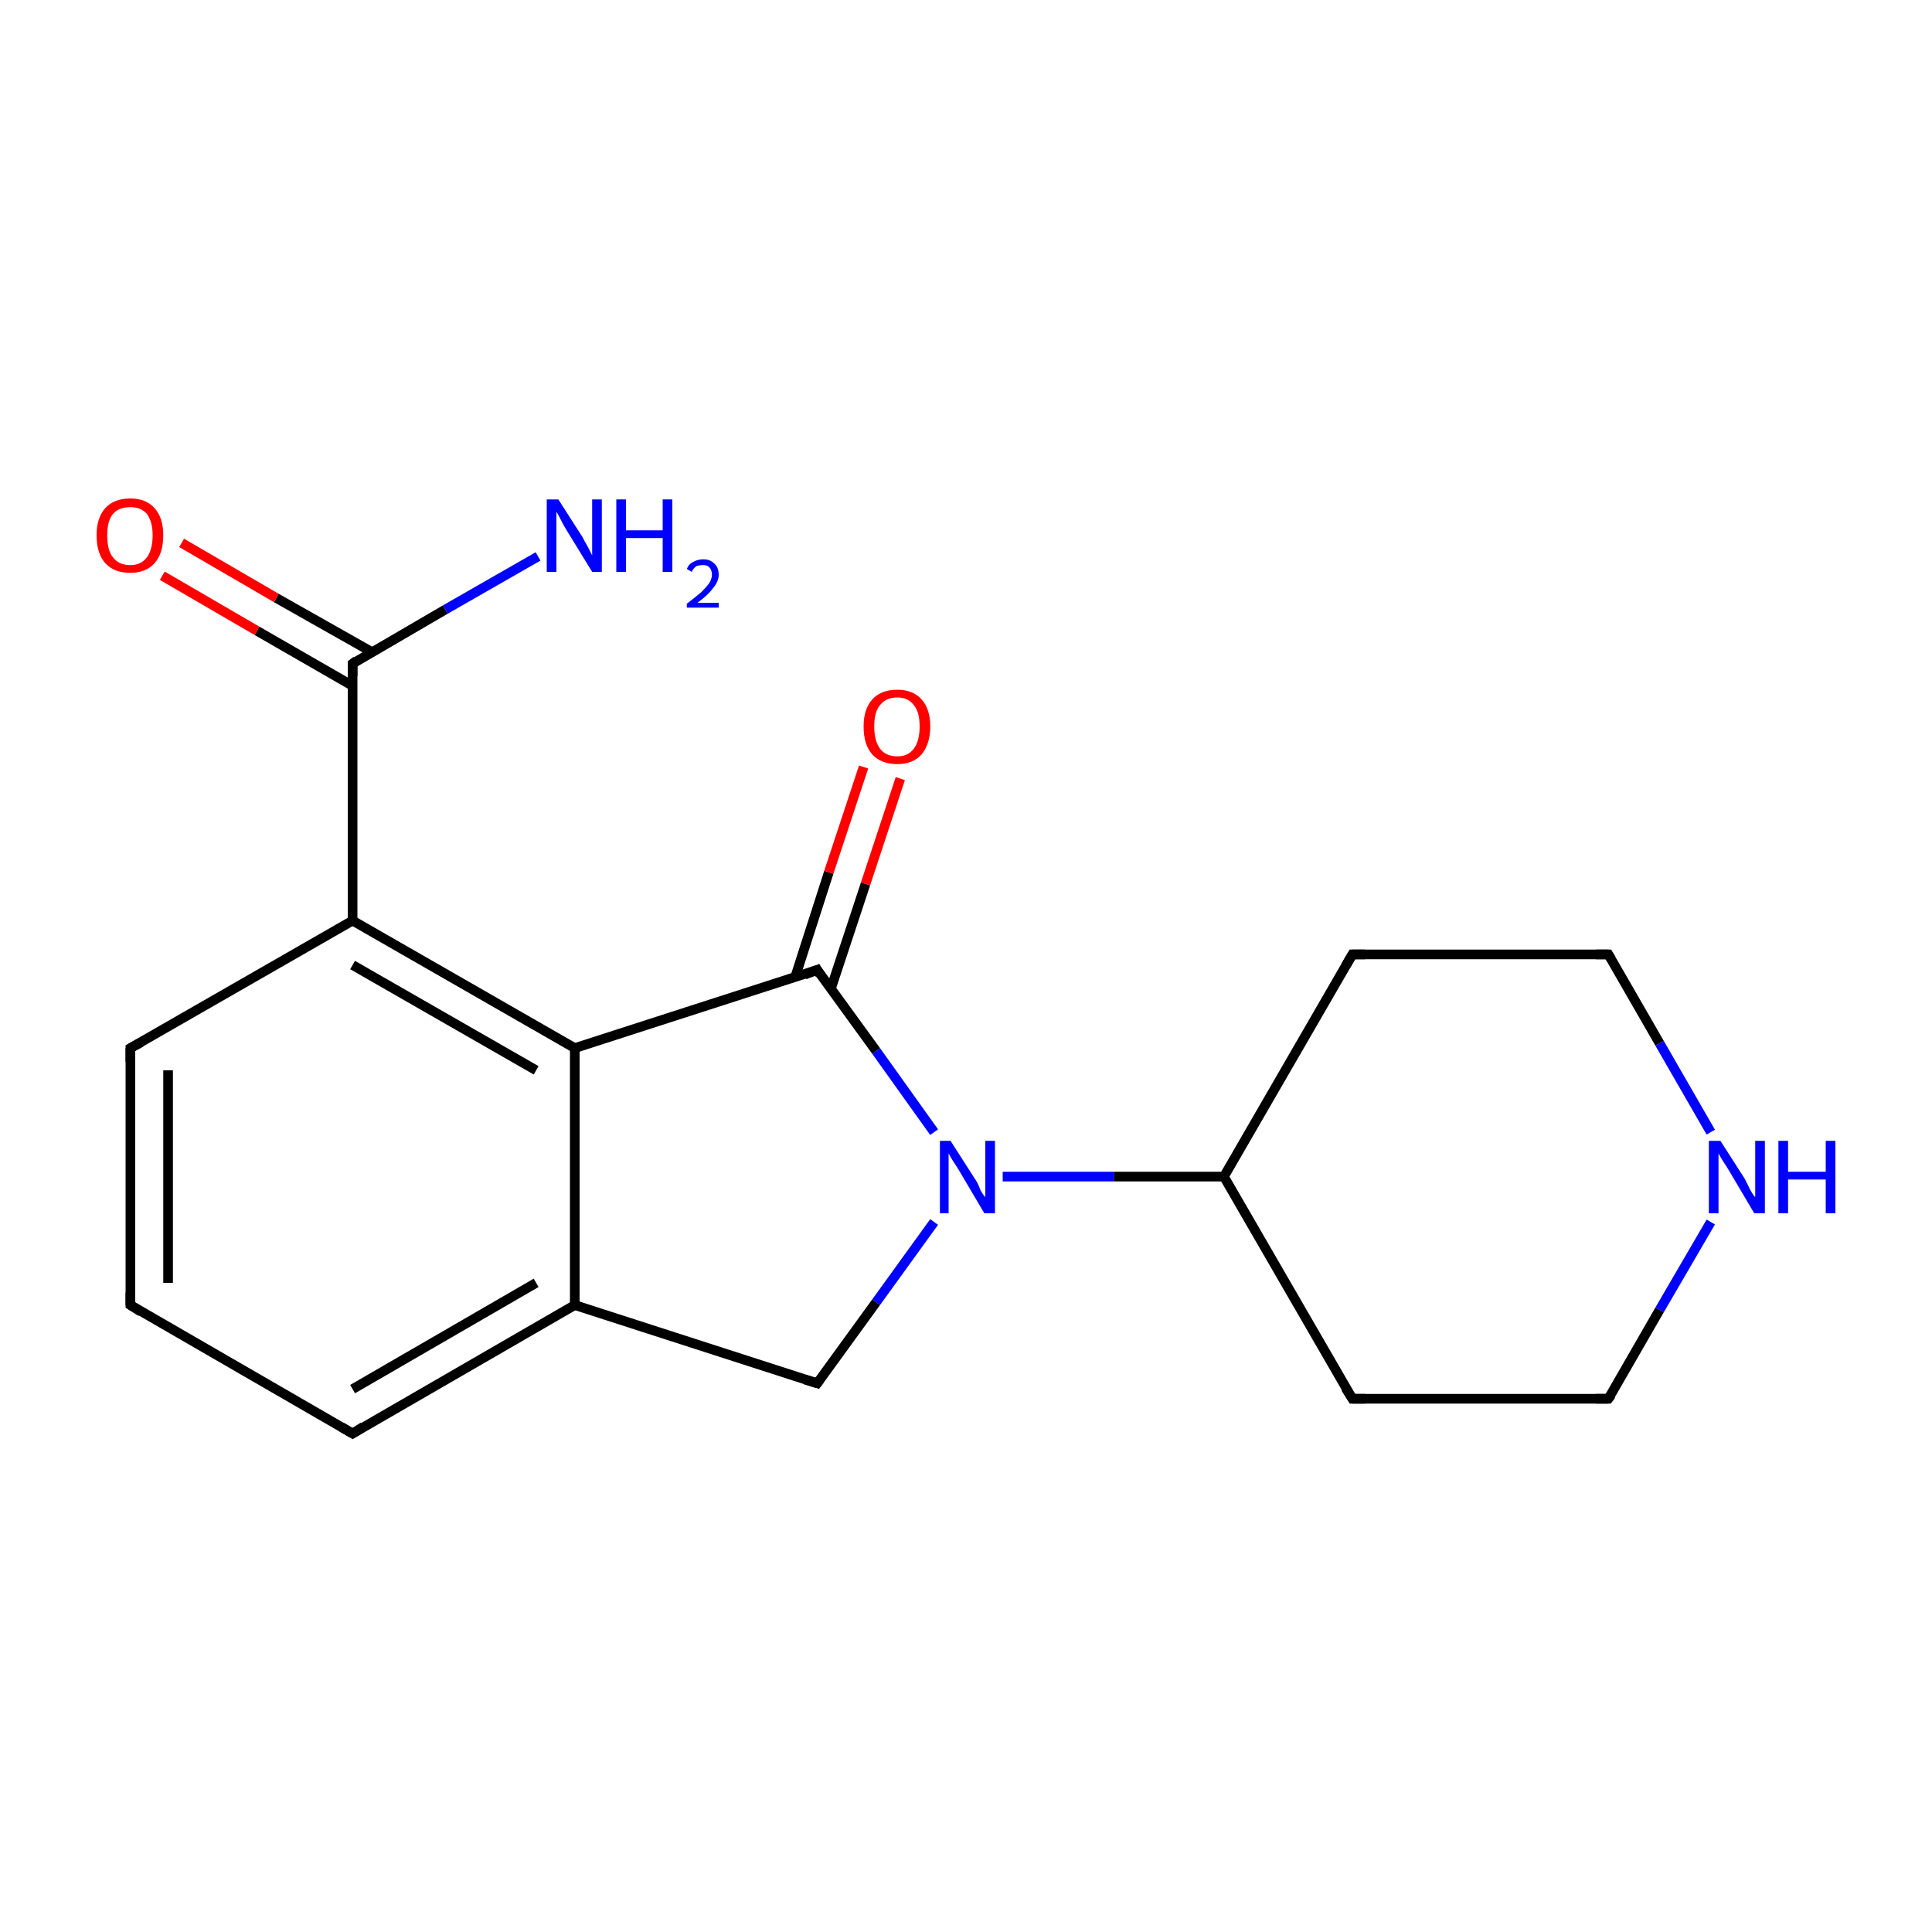 <?xml version='1.0' encoding='iso-8859-1'?>
<svg version='1.1' baseProfile='full'
              xmlns='http://www.w3.org/2000/svg'
                      xmlns:rdkit='http://www.rdkit.org/xml'
                      xmlns:xlink='http://www.w3.org/1999/xlink'
                  xml:space='preserve'
width='200px' height='200px' viewBox='0 0 200 200'>
<!-- END OF HEADER -->
<rect style='opacity:1.0;fill:#FFFFFF;stroke:none' width='200.0' height='200.0' x='0.0' y='0.0'> </rect>
<path class='bond-0 atom-0 atom-1' d='M 13.5,135.1 L 13.5,108.5' style='fill:none;fill-rule:evenodd;stroke:#000000;stroke-width:1.0px;stroke-linecap:butt;stroke-linejoin:miter;stroke-opacity:1' />
<path class='bond-0 atom-0 atom-1' d='M 17.4,132.8 L 17.4,110.8' style='fill:none;fill-rule:evenodd;stroke:#000000;stroke-width:1.0px;stroke-linecap:butt;stroke-linejoin:miter;stroke-opacity:1' />
<path class='bond-1 atom-0 atom-2' d='M 13.5,135.1 L 36.5,148.4' style='fill:none;fill-rule:evenodd;stroke:#000000;stroke-width:1.0px;stroke-linecap:butt;stroke-linejoin:miter;stroke-opacity:1' />
<path class='bond-2 atom-1 atom-4' d='M 13.5,108.5 L 36.5,95.3' style='fill:none;fill-rule:evenodd;stroke:#000000;stroke-width:1.0px;stroke-linecap:butt;stroke-linejoin:miter;stroke-opacity:1' />
<path class='bond-3 atom-2 atom-5' d='M 36.5,148.4 L 59.5,135.1' style='fill:none;fill-rule:evenodd;stroke:#000000;stroke-width:1.0px;stroke-linecap:butt;stroke-linejoin:miter;stroke-opacity:1' />
<path class='bond-3 atom-2 atom-5' d='M 36.5,143.8 L 55.5,132.8' style='fill:none;fill-rule:evenodd;stroke:#000000;stroke-width:1.0px;stroke-linecap:butt;stroke-linejoin:miter;stroke-opacity:1' />
<path class='bond-4 atom-3 atom-4' d='M 59.5,108.5 L 36.5,95.3' style='fill:none;fill-rule:evenodd;stroke:#000000;stroke-width:1.0px;stroke-linecap:butt;stroke-linejoin:miter;stroke-opacity:1' />
<path class='bond-4 atom-3 atom-4' d='M 55.5,110.8 L 36.5,99.9' style='fill:none;fill-rule:evenodd;stroke:#000000;stroke-width:1.0px;stroke-linecap:butt;stroke-linejoin:miter;stroke-opacity:1' />
<path class='bond-5 atom-3 atom-5' d='M 59.5,108.5 L 59.5,135.1' style='fill:none;fill-rule:evenodd;stroke:#000000;stroke-width:1.0px;stroke-linecap:butt;stroke-linejoin:miter;stroke-opacity:1' />
<path class='bond-6 atom-3 atom-6' d='M 59.5,108.5 L 84.6,100.4' style='fill:none;fill-rule:evenodd;stroke:#000000;stroke-width:1.0px;stroke-linecap:butt;stroke-linejoin:miter;stroke-opacity:1' />
<path class='bond-7 atom-4 atom-7' d='M 36.5,95.3 L 36.5,68.7' style='fill:none;fill-rule:evenodd;stroke:#000000;stroke-width:1.0px;stroke-linecap:butt;stroke-linejoin:miter;stroke-opacity:1' />
<path class='bond-8 atom-5 atom-8' d='M 59.5,135.1 L 84.6,143.2' style='fill:none;fill-rule:evenodd;stroke:#000000;stroke-width:1.0px;stroke-linecap:butt;stroke-linejoin:miter;stroke-opacity:1' />
<path class='bond-9 atom-6 atom-15' d='M 84.6,100.4 L 90.7,108.8' style='fill:none;fill-rule:evenodd;stroke:#000000;stroke-width:1.0px;stroke-linecap:butt;stroke-linejoin:miter;stroke-opacity:1' />
<path class='bond-9 atom-6 atom-15' d='M 90.7,108.8 L 96.7,117.2' style='fill:none;fill-rule:evenodd;stroke:#0000FF;stroke-width:1.0px;stroke-linecap:butt;stroke-linejoin:miter;stroke-opacity:1' />
<path class='bond-10 atom-6 atom-17' d='M 86.0,102.4 L 89.6,91.5' style='fill:none;fill-rule:evenodd;stroke:#000000;stroke-width:1.0px;stroke-linecap:butt;stroke-linejoin:miter;stroke-opacity:1' />
<path class='bond-10 atom-6 atom-17' d='M 89.6,91.5 L 93.2,80.6' style='fill:none;fill-rule:evenodd;stroke:#FF0000;stroke-width:1.0px;stroke-linecap:butt;stroke-linejoin:miter;stroke-opacity:1' />
<path class='bond-10 atom-6 atom-17' d='M 82.3,101.2 L 85.8,90.3' style='fill:none;fill-rule:evenodd;stroke:#000000;stroke-width:1.0px;stroke-linecap:butt;stroke-linejoin:miter;stroke-opacity:1' />
<path class='bond-10 atom-6 atom-17' d='M 85.8,90.3 L 89.4,79.4' style='fill:none;fill-rule:evenodd;stroke:#FF0000;stroke-width:1.0px;stroke-linecap:butt;stroke-linejoin:miter;stroke-opacity:1' />
<path class='bond-11 atom-7 atom-16' d='M 36.5,68.7 L 46.1,63.1' style='fill:none;fill-rule:evenodd;stroke:#000000;stroke-width:1.0px;stroke-linecap:butt;stroke-linejoin:miter;stroke-opacity:1' />
<path class='bond-11 atom-7 atom-16' d='M 46.1,63.1 L 55.7,57.6' style='fill:none;fill-rule:evenodd;stroke:#0000FF;stroke-width:1.0px;stroke-linecap:butt;stroke-linejoin:miter;stroke-opacity:1' />
<path class='bond-12 atom-7 atom-18' d='M 38.5,67.5 L 28.6,61.9' style='fill:none;fill-rule:evenodd;stroke:#000000;stroke-width:1.0px;stroke-linecap:butt;stroke-linejoin:miter;stroke-opacity:1' />
<path class='bond-12 atom-7 atom-18' d='M 28.6,61.9 L 18.8,56.2' style='fill:none;fill-rule:evenodd;stroke:#FF0000;stroke-width:1.0px;stroke-linecap:butt;stroke-linejoin:miter;stroke-opacity:1' />
<path class='bond-12 atom-7 atom-18' d='M 36.5,71.0 L 26.6,65.3' style='fill:none;fill-rule:evenodd;stroke:#000000;stroke-width:1.0px;stroke-linecap:butt;stroke-linejoin:miter;stroke-opacity:1' />
<path class='bond-12 atom-7 atom-18' d='M 26.6,65.3 L 16.8,59.6' style='fill:none;fill-rule:evenodd;stroke:#FF0000;stroke-width:1.0px;stroke-linecap:butt;stroke-linejoin:miter;stroke-opacity:1' />
<path class='bond-13 atom-8 atom-15' d='M 84.6,143.2 L 90.7,134.8' style='fill:none;fill-rule:evenodd;stroke:#000000;stroke-width:1.0px;stroke-linecap:butt;stroke-linejoin:miter;stroke-opacity:1' />
<path class='bond-13 atom-8 atom-15' d='M 90.7,134.8 L 96.7,126.5' style='fill:none;fill-rule:evenodd;stroke:#0000FF;stroke-width:1.0px;stroke-linecap:butt;stroke-linejoin:miter;stroke-opacity:1' />
<path class='bond-14 atom-9 atom-11' d='M 140.0,98.8 L 166.5,98.8' style='fill:none;fill-rule:evenodd;stroke:#000000;stroke-width:1.0px;stroke-linecap:butt;stroke-linejoin:miter;stroke-opacity:1' />
<path class='bond-15 atom-9 atom-13' d='M 140.0,98.8 L 126.7,121.8' style='fill:none;fill-rule:evenodd;stroke:#000000;stroke-width:1.0px;stroke-linecap:butt;stroke-linejoin:miter;stroke-opacity:1' />
<path class='bond-16 atom-10 atom-12' d='M 140.0,144.8 L 166.5,144.8' style='fill:none;fill-rule:evenodd;stroke:#000000;stroke-width:1.0px;stroke-linecap:butt;stroke-linejoin:miter;stroke-opacity:1' />
<path class='bond-17 atom-10 atom-13' d='M 140.0,144.8 L 126.7,121.8' style='fill:none;fill-rule:evenodd;stroke:#000000;stroke-width:1.0px;stroke-linecap:butt;stroke-linejoin:miter;stroke-opacity:1' />
<path class='bond-18 atom-11 atom-14' d='M 166.5,98.8 L 171.8,108.0' style='fill:none;fill-rule:evenodd;stroke:#000000;stroke-width:1.0px;stroke-linecap:butt;stroke-linejoin:miter;stroke-opacity:1' />
<path class='bond-18 atom-11 atom-14' d='M 171.8,108.0 L 177.1,117.2' style='fill:none;fill-rule:evenodd;stroke:#0000FF;stroke-width:1.0px;stroke-linecap:butt;stroke-linejoin:miter;stroke-opacity:1' />
<path class='bond-19 atom-12 atom-14' d='M 166.5,144.8 L 171.8,135.6' style='fill:none;fill-rule:evenodd;stroke:#000000;stroke-width:1.0px;stroke-linecap:butt;stroke-linejoin:miter;stroke-opacity:1' />
<path class='bond-19 atom-12 atom-14' d='M 171.8,135.6 L 177.1,126.5' style='fill:none;fill-rule:evenodd;stroke:#0000FF;stroke-width:1.0px;stroke-linecap:butt;stroke-linejoin:miter;stroke-opacity:1' />
<path class='bond-20 atom-13 atom-15' d='M 126.7,121.8 L 115.3,121.8' style='fill:none;fill-rule:evenodd;stroke:#000000;stroke-width:1.0px;stroke-linecap:butt;stroke-linejoin:miter;stroke-opacity:1' />
<path class='bond-20 atom-13 atom-15' d='M 115.3,121.8 L 103.8,121.8' style='fill:none;fill-rule:evenodd;stroke:#0000FF;stroke-width:1.0px;stroke-linecap:butt;stroke-linejoin:miter;stroke-opacity:1' />
<path d='M 13.5,133.8 L 13.5,135.1 L 14.6,135.8' style='fill:none;stroke:#000000;stroke-width:1.0px;stroke-linecap:butt;stroke-linejoin:miter;stroke-opacity:1;' />
<path d='M 13.5,109.9 L 13.5,108.5 L 14.6,107.9' style='fill:none;stroke:#000000;stroke-width:1.0px;stroke-linecap:butt;stroke-linejoin:miter;stroke-opacity:1;' />
<path d='M 35.3,147.7 L 36.5,148.4 L 37.6,147.7' style='fill:none;stroke:#000000;stroke-width:1.0px;stroke-linecap:butt;stroke-linejoin:miter;stroke-opacity:1;' />
<path d='M 83.3,100.9 L 84.6,100.4 L 84.9,100.9' style='fill:none;stroke:#000000;stroke-width:1.0px;stroke-linecap:butt;stroke-linejoin:miter;stroke-opacity:1;' />
<path d='M 36.5,70.0 L 36.5,68.7 L 36.9,68.4' style='fill:none;stroke:#000000;stroke-width:1.0px;stroke-linecap:butt;stroke-linejoin:miter;stroke-opacity:1;' />
<path d='M 83.3,142.8 L 84.6,143.2 L 84.9,142.8' style='fill:none;stroke:#000000;stroke-width:1.0px;stroke-linecap:butt;stroke-linejoin:miter;stroke-opacity:1;' />
<path d='M 141.3,98.8 L 140.0,98.8 L 139.3,100.0' style='fill:none;stroke:#000000;stroke-width:1.0px;stroke-linecap:butt;stroke-linejoin:miter;stroke-opacity:1;' />
<path d='M 141.3,144.8 L 140.0,144.8 L 139.3,143.7' style='fill:none;stroke:#000000;stroke-width:1.0px;stroke-linecap:butt;stroke-linejoin:miter;stroke-opacity:1;' />
<path d='M 165.2,98.8 L 166.5,98.8 L 166.8,99.3' style='fill:none;stroke:#000000;stroke-width:1.0px;stroke-linecap:butt;stroke-linejoin:miter;stroke-opacity:1;' />
<path d='M 165.2,144.8 L 166.5,144.8 L 166.8,144.4' style='fill:none;stroke:#000000;stroke-width:1.0px;stroke-linecap:butt;stroke-linejoin:miter;stroke-opacity:1;' />
<path class='atom-14' d='M 178.1 118.1
L 180.6 122.0
Q 180.8 122.4, 181.2 123.2
Q 181.6 123.9, 181.7 123.9
L 181.7 118.1
L 182.7 118.1
L 182.7 125.6
L 181.6 125.6
L 179.0 121.2
Q 178.7 120.7, 178.3 120.1
Q 178.0 119.6, 177.9 119.4
L 177.9 125.6
L 176.9 125.6
L 176.9 118.1
L 178.1 118.1
' fill='#0000FF'/>
<path class='atom-14' d='M 184.1 118.1
L 185.1 118.1
L 185.1 121.3
L 189.0 121.3
L 189.0 118.1
L 190.0 118.1
L 190.0 125.6
L 189.0 125.6
L 189.0 122.1
L 185.1 122.1
L 185.1 125.6
L 184.1 125.6
L 184.1 118.1
' fill='#0000FF'/>
<path class='atom-15' d='M 98.4 118.1
L 100.9 122.0
Q 101.2 122.4, 101.5 123.2
Q 101.9 123.9, 102.0 123.9
L 102.0 118.1
L 103.0 118.1
L 103.0 125.6
L 101.9 125.6
L 99.3 121.2
Q 99.0 120.7, 98.6 120.1
Q 98.3 119.6, 98.2 119.4
L 98.2 125.6
L 97.3 125.6
L 97.3 118.1
L 98.4 118.1
' fill='#0000FF'/>
<path class='atom-16' d='M 57.8 51.7
L 60.3 55.6
Q 60.5 56.0, 60.9 56.7
Q 61.3 57.5, 61.3 57.5
L 61.3 51.7
L 62.3 51.7
L 62.3 59.2
L 61.3 59.2
L 58.6 54.8
Q 58.3 54.3, 58.0 53.7
Q 57.7 53.1, 57.6 53.0
L 57.6 59.2
L 56.6 59.2
L 56.6 51.7
L 57.8 51.7
' fill='#0000FF'/>
<path class='atom-16' d='M 63.8 51.7
L 64.8 51.7
L 64.8 54.9
L 68.6 54.9
L 68.6 51.7
L 69.6 51.7
L 69.6 59.2
L 68.6 59.2
L 68.6 55.7
L 64.8 55.7
L 64.8 59.2
L 63.8 59.2
L 63.8 51.7
' fill='#0000FF'/>
<path class='atom-16' d='M 71.1 58.9
Q 71.3 58.4, 71.7 58.2
Q 72.2 57.9, 72.8 57.9
Q 73.5 57.9, 73.9 58.3
Q 74.4 58.7, 74.4 59.5
Q 74.4 60.2, 73.8 60.9
Q 73.3 61.6, 72.2 62.4
L 74.4 62.4
L 74.4 62.9
L 71.1 62.9
L 71.1 62.5
Q 72.0 61.8, 72.6 61.3
Q 73.1 60.8, 73.4 60.4
Q 73.7 59.9, 73.7 59.5
Q 73.7 59.0, 73.4 58.7
Q 73.2 58.5, 72.8 58.5
Q 72.4 58.5, 72.1 58.6
Q 71.8 58.8, 71.6 59.2
L 71.1 58.9
' fill='#0000FF'/>
<path class='atom-17' d='M 89.4 75.2
Q 89.4 73.4, 90.3 72.4
Q 91.2 71.4, 92.9 71.4
Q 94.5 71.4, 95.4 72.4
Q 96.3 73.4, 96.3 75.2
Q 96.3 77.0, 95.4 78.1
Q 94.5 79.1, 92.9 79.1
Q 91.2 79.1, 90.3 78.1
Q 89.4 77.1, 89.4 75.2
M 92.9 78.3
Q 94.0 78.3, 94.6 77.5
Q 95.2 76.7, 95.2 75.2
Q 95.2 73.7, 94.6 73.0
Q 94.0 72.2, 92.9 72.2
Q 91.7 72.2, 91.1 73.0
Q 90.5 73.7, 90.5 75.2
Q 90.5 76.7, 91.1 77.5
Q 91.7 78.3, 92.9 78.3
' fill='#FF0000'/>
<path class='atom-18' d='M 10.0 55.4
Q 10.0 53.6, 10.9 52.6
Q 11.8 51.6, 13.5 51.6
Q 15.1 51.6, 16.0 52.6
Q 16.9 53.6, 16.9 55.4
Q 16.9 57.3, 16.0 58.3
Q 15.1 59.3, 13.5 59.3
Q 11.8 59.3, 10.9 58.3
Q 10.0 57.3, 10.0 55.4
M 13.5 58.5
Q 14.6 58.5, 15.2 57.7
Q 15.8 56.9, 15.8 55.4
Q 15.8 54.0, 15.2 53.2
Q 14.6 52.5, 13.5 52.5
Q 12.3 52.5, 11.7 53.2
Q 11.1 53.9, 11.1 55.4
Q 11.1 57.0, 11.7 57.7
Q 12.3 58.5, 13.5 58.5
' fill='#FF0000'/>
</svg>
